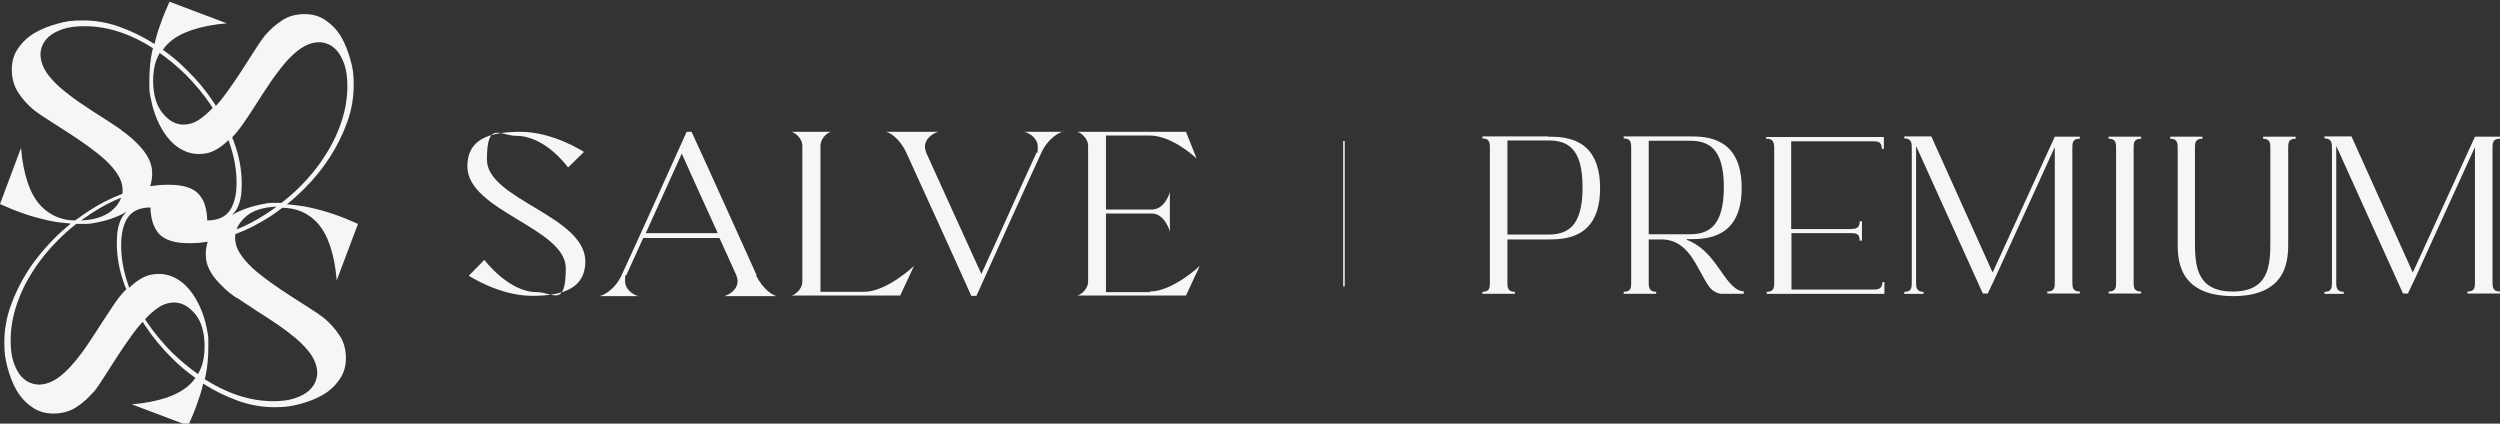 <svg xmlns="http://www.w3.org/2000/svg" xmlns:xlink="http://www.w3.org/1999/xlink" id="Prez" viewBox="0 0 868.7 147.2"><rect x="0" y="0" width="868.7" height="147.2" fill="#333333" stroke="none"/><defs fill="#f7f5f5"><style>      .st0 {        fill: none;        stroke: #ffffff;        stroke-miterlimit: 10;        stroke-width: .5px;      }    </style></defs><path d="M32.5,136.3c1.2-1.5,2.5-3.4,3.8-5.5,1.4-2.2,2.8-4.4,4.3-6.7,1.5-2.3,3.1-4.7,4.7-6.9,1.4-2,2.8-3.8,4.3-5.4,0,0,.2.3.2.4l.8,1.2c2.6,3.9,5.6,7.5,9,10.9s5.4,4.9,8.3,7c-.6.9-1.4,1.8-2.3,2.6-2,1.8-4.6,3.2-7.8,4.3-3.3,1.1-7.3,1.9-12,2.3l19.6,7.4c1.2-2.7,2.4-5.5,3.4-8.5.7-1.9,1.3-3.9,1.8-6.1,3.9,2.5,8,4.5,12.2,6s8.5,2.2,12.7,2.2,5.8-.4,8.7-1.1c2.9-.8,5.6-1.8,8-3.2s4.3-3.2,5.8-5.4c1.5-2.1,2.2-4.6,2.2-7.4s-.7-5.6-2.2-7.8c-1.5-2.3-3.2-4.2-5.2-5.9-1.5-1.2-3.4-2.5-5.5-3.8-2.2-1.4-4.4-2.8-6.7-4.3-2.3-1.5-4.7-3.1-6.9-4.7s-4.3-3.2-6.1-4.9c-1.8-1.7-3.2-3.3-4.3-5.1-1.1-1.7-1.6-3.5-1.6-5.2s0-1,.2-1.4c4.1-1.5,7.9-3.5,11.7-5.9l1.2-.8c1.2-.8,2.2-1.6,3.3-2.4,2.2,0,4.2.4,6.1,1.1,2.3.9,4.4,2.3,6.2,4.3,1.8,2,3.2,4.6,4.3,7.8,1.1,3.3,1.9,7.3,2.3,12l7.4-19.6c-2.7-1.2-5.5-2.4-8.5-3.4-2.6-.9-5.5-1.7-8.7-2.4-2.4-.5-4.9-.8-7.5-1,2.1-1.7,4.1-3.5,6.1-5.5,3.4-3.4,6.4-7.1,8.9-11s4.5-8,6-12.2,2.2-8.5,2.2-12.7-.3-5.8-1.1-8.7c-.8-2.9-1.8-5.6-3.2-8s-3.2-4.3-5.4-5.8c-2.1-1.5-4.6-2.2-7.4-2.2s-5.6.7-7.8,2.2c-2.3,1.5-4.2,3.2-5.9,5.2-1.2,1.5-2.5,3.4-3.8,5.5-1.4,2.2-2.8,4.4-4.3,6.7s-3.1,4.7-4.7,6.9c-1.4,2-2.8,3.8-4.3,5.4,0,0-.2-.2-.2-.4l-.8-1.2c-2.6-3.9-5.6-7.5-9.1-10.9-2.6-2.6-5.4-5-8.3-7,.6-.9,1.4-1.8,2.3-2.6,2-1.8,4.6-3.2,7.9-4.3s7.3-1.9,12-2.3L58.9.6c-1.2,2.7-2.4,5.5-3.4,8.5-.7,1.9-1.3,3.9-1.8,6.2-3.9-2.5-8-4.5-12.2-6s-8.5-2.2-12.7-2.2-5.8.3-8.7,1.1c-2.9.8-5.6,1.8-8,3.2s-4.3,3.2-5.8,5.4c-1.5,2.1-2.2,4.6-2.2,7.4s.7,5.6,2.2,7.9c1.5,2.3,3.2,4.2,5.2,5.9,1.5,1.2,3.4,2.5,5.5,3.8,2.2,1.4,4.4,2.8,6.7,4.3s4.7,3.1,6.9,4.7,4.3,3.2,6.1,4.9,3.2,3.3,4.3,5.1c1.1,1.7,1.6,3.5,1.6,5.2s0,.9-.2,1.4c-4,1.5-7.9,3.5-11.7,6l-1.2.8c-1.1.8-2.3,1.6-3.4,2.4-2.2,0-4.2-.4-6-1.1-2.3-.9-4.4-2.3-6.2-4.3s-3.2-4.6-4.3-7.8c-1.1-3.3-1.9-7.3-2.3-12L0,70.9c2.7,1.2,5.5,2.4,8.5,3.4,2.6.9,5.5,1.7,8.7,2.4,2.4.5,4.9.8,7.4,1-2.1,1.7-4.1,3.5-6,5.4-3.4,3.5-6.4,7.1-8.9,11s-4.5,8-6,12.2-2.2,8.5-2.2,12.7.4,5.8,1.1,8.7c.8,2.9,1.8,5.6,3.2,8,1.4,2.4,3.2,4.3,5.4,5.8,2.1,1.5,4.6,2.2,7.4,2.2s5.6-.7,7.9-2.2,4.2-3.2,5.9-5.2h0ZM59.9,122.6c-3.3-3.3-6.2-6.8-8.8-10.6l-.7-1.1c1.6-1.7,3.2-3.1,4.9-4.2s3.5-1.6,5.2-1.6c2.8,0,5.2,1.5,7.3,4s3.2,6.1,3.3,10.9c0,2.8-.3,5.4-1.2,7.7-.3.8-.7,1.6-1.1,2.3-3.1-2.2-6.1-4.7-8.9-7.4ZM82.2,103.4c2.1,1.4,4.2,2.8,6.5,4.3s4.6,2.9,6.9,4.5c2.3,1.5,4.4,3.1,6.4,4.7s3.7,3.3,5.1,5,2.3,3.4,2.8,5.2c.4,1.6.5,3.1,0,4.7-.4,1.5-1.3,2.8-2.5,3.9-1.2,1.1-2.9,2-5,2.7s-4.6,1-7.4,1c-4.2,0-8.4-.7-12.5-2.1-3.9-1.3-7.7-3.2-11.3-5.5,0-.3,0-.6.2-1,.7-3.3,1-6.6,1-10.1s0-2,0-2.9-.2-1.9-.4-2.9c-.7-3.9-1.9-7.4-3.7-10.6-1.8-3.2-3.9-5.6-6.5-7.2s-5.4-2.2-8.4-1.8c-2.8.3-5.6,1.9-8.5,4.7-.2-.6-.4-1.2-.6-1.8-1.5-4.5-2.2-8.8-2.2-13s.8-7.3,2.3-9.6c1.6-2.3,4.2-3.5,7.9-3.5,0,1.9.3,3.5.7,5,.5,1.6,1.2,2.9,2.2,4.1,1,1.1,2.5,2,4.2,2.5,1.8.6,3.9.8,6.6.8s4.1-.2,6.2-.5c-.7,1.9-.8,3.9-.6,6,.4,3.1,2.3,6.3,5.7,9.5,1.3,1.4,3,2.7,5,4.1v-.2h0ZM93.3,73.8l-1.1.7c-3.3,2.1-6.6,3.9-10,5.2.6-1.7,1.8-3.2,3.4-4.6,2.4-2,5.9-3.1,10.5-3.3-.9.7-1.8,1.3-2.7,1.9h-.1ZM80.6,47.8c1.3-1.3,2.7-3.1,4.1-5.1s2.8-4.2,4.3-6.5c1.4-2.3,2.9-4.5,4.5-6.9,1.5-2.3,3.1-4.4,4.7-6.4s3.3-3.7,5-5.1,3.4-2.3,5.2-2.8c1.6-.4,3.1-.5,4.7,0,1.5.4,2.8,1.3,3.9,2.5,1.1,1.2,2,3,2.7,5,.7,2.1,1,4.6,1,7.4,0,4.2-.7,8.4-2.1,12.5-1.4,4.2-3.3,8.1-5.8,11.9-2.4,3.8-5.3,7.3-8.6,10.6-2,2-4.2,3.9-6.4,5.6h-3.5c-1,0-1.9.2-2.9.4-3.9.7-7.4,1.9-10.6,3.7-.2,0-.3.2-.5.3,0,0,.3-.2.4-.3,1.1-1,2-2.4,2.5-4.2.6-1.8.8-3.9.8-6.5,0-4.6-.8-9.3-2.5-14-.2-.7-.5-1.4-.8-2h.2l-.3-.2h0ZM64.4,25.8c3.3,3.3,6.2,6.8,8.8,10.6l.7,1.1h0c-1.6,1.7-3.2,3.1-4.9,4.2-1.7,1.1-3.5,1.6-5.2,1.6-2.8,0-5.2-1.4-7.3-4-2.1-2.5-3.2-6.1-3.3-10.9,0-2.8.3-5.4,1.2-7.7.3-.8.7-1.6,1.1-2.3,3.1,2.2,6.1,4.7,8.9,7.4ZM42.1,45.1c-2-1.4-4.2-2.8-6.5-4.3-2.3-1.4-4.5-2.9-6.9-4.5-2.3-1.5-4.4-3.1-6.4-4.7-2-1.6-3.7-3.3-5.1-5s-2.3-3.4-2.8-5.2c-.4-1.6-.5-3.1,0-4.7.4-1.5,1.3-2.8,2.5-3.9,1.2-1.1,2.9-2,5-2.7s4.6-1,7.4-1c4.2,0,8.4.7,12.5,2.1,3.9,1.3,7.7,3.2,11.3,5.5,0,.3,0,.6-.2,1-.7,3.2-1,6.6-1,10.1s0,2,0,3,.2,1.9.4,3c.7,3.8,1.9,7.4,3.7,10.6,1.8,3.2,3.9,5.6,6.5,7.2,2.6,1.6,5.4,2.2,8.4,1.8,2.8-.3,5.6-1.9,8.5-4.7.2.6.4,1.2.6,1.8,1.5,4.5,2.2,8.8,2.2,13s-.8,7.3-2.3,9.6c-1.6,2.3-4.2,3.5-7.9,3.5,0-1.9-.3-3.5-.7-5-.4-1.6-1.2-2.9-2.2-4.1-1-1.1-2.4-2-4.2-2.5-1.8-.6-3.9-.8-6.5-.8s-4.1.2-6.2.5c.6-1.9.8-3.8.6-5.9-.4-3.1-2.3-6.3-5.7-9.5-1.3-1.3-3-2.7-5-4.1h0ZM31,74.6l1.1-.7c3.3-2.1,6.6-3.9,10-5.2-.6,1.7-1.7,3.2-3.4,4.6-2.5,2-5.9,3.1-10.5,3.3.9-.7,1.8-1.3,2.8-1.9h0ZM26.2,125.4c-1.6,2-3.3,3.7-5,5.1s-3.4,2.3-5.2,2.8c-1.6.4-3.1.5-4.7,0-1.5-.4-2.8-1.3-3.9-2.5s-2-2.9-2.7-5c-.7-2.1-1-4.6-1-7.4,0-4.2.7-8.4,2.1-12.5,1.4-4.2,3.3-8.1,5.8-11.9,2.4-3.8,5.3-7.3,8.6-10.6,2-2,4.1-3.9,6.3-5.6h3.7c1,0,1.9-.2,3-.4,3.9-.7,7.4-1.9,10.6-3.7.2,0,.3-.2.5-.3,0,0-.3.2-.4.3-1.1,1-2,2.4-2.5,4.2-.6,1.8-.8,3.9-.8,6.6,0,4.6.8,9.3,2.5,14,.2.7.5,1.4.8,2l-.2.2c-1.3,1.3-2.7,3-4.1,5.1-1.4,2.1-2.8,4.2-4.3,6.5s-2.9,4.6-4.5,6.9c-1.5,2.3-3.1,4.4-4.7,6.4h0v-.2Z" fill="#f7f5f5"></path><g><path d="M203.4,90.9c0-15.9-34.2-21.6-34.2-35.4s4.5-8.3,10.2-8.3c10.2,0,18,11,18,11l5.5-5.4s-10.6-7-22-7-18.5,2.8-18.5,12c0,15.5,34.2,21.4,34.2,35.4s-4.5,8.3-10.2,8.3c-9.7,0-18.1-11.2-18.1-11.2l-5.4,5.5s10.6,7,22,7,18.5-3,18.5-12h0Z" fill="#f7f5f5"></path><path d="M262.9,95.6c-4.5-9.9-16.6-36.9-22.6-49.8h-1.7c-5.8,12.9-18,39.9-22.6,49.8-2.3,5.1-6.6,7.3-8,7.3h14.1c-1.1,0-4.9-1.8-4.9-5.2s.2-1.4.5-2.2c1.4-3,3.4-7.6,5.8-12.8h26.5c2.4,5.3,4.5,9.9,5.8,12.8.3.8.5,1.5.5,2.2,0,3.4-3.9,5.2-4.9,5.2h18.7c-1.2,0-5-2.2-7.4-7.3h.2ZM224.4,81c4.1-9.1,8.9-19.7,12.5-27.6,3.6,7.9,8.3,18.5,12.5,27.6h-25Z" fill="#f7f5f5"></path><path d="M285.1,101.5v-50.8c0-3,2.9-4.9,3.7-4.9h-13.9c.9,0,3.9,2,3.9,4.9v47.1c0,3-3,4.9-3.9,4.9h37.9l4.8-10.3s-9.4,9-17.4,9h-15.1Z" fill="#f7f5f5"></path><path d="M369.8,45.8h-14.1c1.1,0,4.9,1.8,4.9,5.2s-.2,1.4-.5,2.2c-3.9,8.3-13.1,29.1-19.1,42-6-13.1-15.5-34.1-19.1-42-.3-.9-.5-1.5-.5-2.2,0-3.4,3.9-5.2,4.9-5.2h-18.6c1.2,0,4.9,2.2,7.2,7.2,4.5,9.9,16.8,36.8,22.6,49.8h1.8c5.8-13,18-39.9,22.6-49.8,2.3-5.1,6.6-7.3,7.8-7.3h.1Z" fill="#f7f5f5"></path><path d="M399.5,101.5h-15.2v-27.3h16c4.2,0,6.2,5.7,6.2,6.5v-14.2c0,.9-2,6.3-6.2,6.3h-16v-25.7h15.2c8,0,16.3,8,16.3,8l-3.7-9.3h-37.9c.9,0,3.9,2,3.9,4.9v47.1c0,3-3,4.9-3.9,4.9h37.9l4.8-10.3s-9.4,8.9-17.4,8.9h0v.2Z" fill="#f7f5f5"></path></g><line class="st0" x1="467" y1="49" x2="467" y2="99.5" fill="#f7f5f5"></line><g><path d="M538,47.4h-22.9v.7c2.3,0,2.6,1.3,2.6,3v47.3c0,1.7-.2,3-2.6,3v.7h11.3v-.7c-2.3,0-2.6-1.3-2.6-3v-15.2h14.1c5.4,0,18.1,0,18.1-17.8h0c0-17.9-12.7-17.9-18.1-17.9ZM549.9,65.3c0,13.7-5.5,16.2-11.9,16.2s-14.2,0-14.2,0v-32.7s13.3,0,14.2,0c6.4,0,11.9,2.4,11.9,16.1h0Z" fill="#f7f5f5"></path><path d="M586.1,83.1h1c5.4,0,18.1,0,18.1-17.8h0c0-17.9-12.7-17.9-18.1-17.9h-22.9v.7c2.3,0,2.6,1.3,2.6,3v47.3c0,1.7-.2,3-2.6,3v.7h11.3v-.7c-2.2,0-2.6-1.3-2.6-3v-15.2h4.4c9.6,0,12.2,9.9,16.3,16,1.1,1.7,2.9,2.9,4.9,2.9h7.4v-.9c-1.3,0-2.5-.6-3.4-1.5-4.6-3.8-7.3-12.8-16.4-16.4ZM572.9,81.6v-32.7s13.3,0,14.2,0c6.4,0,11.9,2.4,11.9,16.1h0c0,13.9-5.5,16.4-11.9,16.4s-14.2,0-14.2,0Z" fill="#f7f5f5"></path><path d="M613.9,48.2c2.2,0,2.5,1.3,2.6,2.9v47.4c0,1.6-.3,2.9-2.6,2.9v.7h40.9v-4.1h-.7c0,2.2-1.3,2.6-2.9,2.6h-28.7v-19.6h20.6c1.8,0,3.1.1,3.1,2.6h.8v-6.7h-.8c0,2.4-1.3,2.6-3.1,2.7h-20.7v-30.5h28.3c1.8,0,3.2.1,3.2,2.6h.7v-4.1h-40.9v.7h0Z" fill="#f7f5f5"></path><path d="M692.4,94.7l-21.3-47.3h-9.4v.7c2.3,0,2.6,1.3,2.6,3.1v47.1c0,1.8-.2,3.1-2.6,3.1v.7h6.7v-.7c-2.3,0-2.6-1.3-2.6-3.1v-47.6l23.2,51.3h1.7l2.6-5.5,20.7-45.4v46.8c0,1.9,0,3.4-2.6,3.4v.7h11.3v-.7c-2.5,0-2.6-1.5-2.6-3.4v-46.3c0-1.9,0-3.4,2.6-3.4v-.7h-8.7l-21.6,47.2Z" fill="#f7f5f5"></path><path d="M732.7,48.2c2.5,0,2.6,1.5,2.6,3.4v46.3c0,1.9,0,3.4-2.6,3.4v.7h11.3v-.7c-2.6,0-2.6-1.5-2.6-3.4v-46.3c0-1.9,0-3.4,2.6-3.4v-.7h-11.3v.7Z" fill="#f7f5f5"></path><path d="M786.3,48.2c2.5,0,2.6,1.5,2.6,3.4v32.4c0,8.3-.5,17.3-13.1,17.3-12.6,0-13.1-9.1-13.1-17.3v-32.4c0-1.9,0-3.4,2.6-3.4v-.7h-11.2v.7c2.5,0,2.6,1.5,2.6,3.4v32.4c0,5.3-.4,18.8,19.2,18.9,19.6,0,19.2-13.6,19.2-18.9v-32.4c0-1.9,0-3.4,2.6-3.4v-.7h-11.3v.7Z" fill="#f7f5f5"></path><path d="M838.4,94.7l-21.3-47.3h-9.4v.7c2.3,0,2.6,1.3,2.6,3.1v47.1c0,1.8-.2,3.1-2.6,3.1v.7h6.7v-.7c-2.3,0-2.6-1.3-2.6-3.1v-47.6l23.2,51.3h1.7l2.6-5.5,20.7-45.4v46.8c0,1.9,0,3.4-2.6,3.4v.7h11.3v-.7c-2.5,0-2.6-1.5-2.6-3.4v-46.3c0-1.9,0-3.4,2.6-3.4v-.7h-8.7l-21.6,47.2Z" fill="#f7f5f5"></path></g></svg>